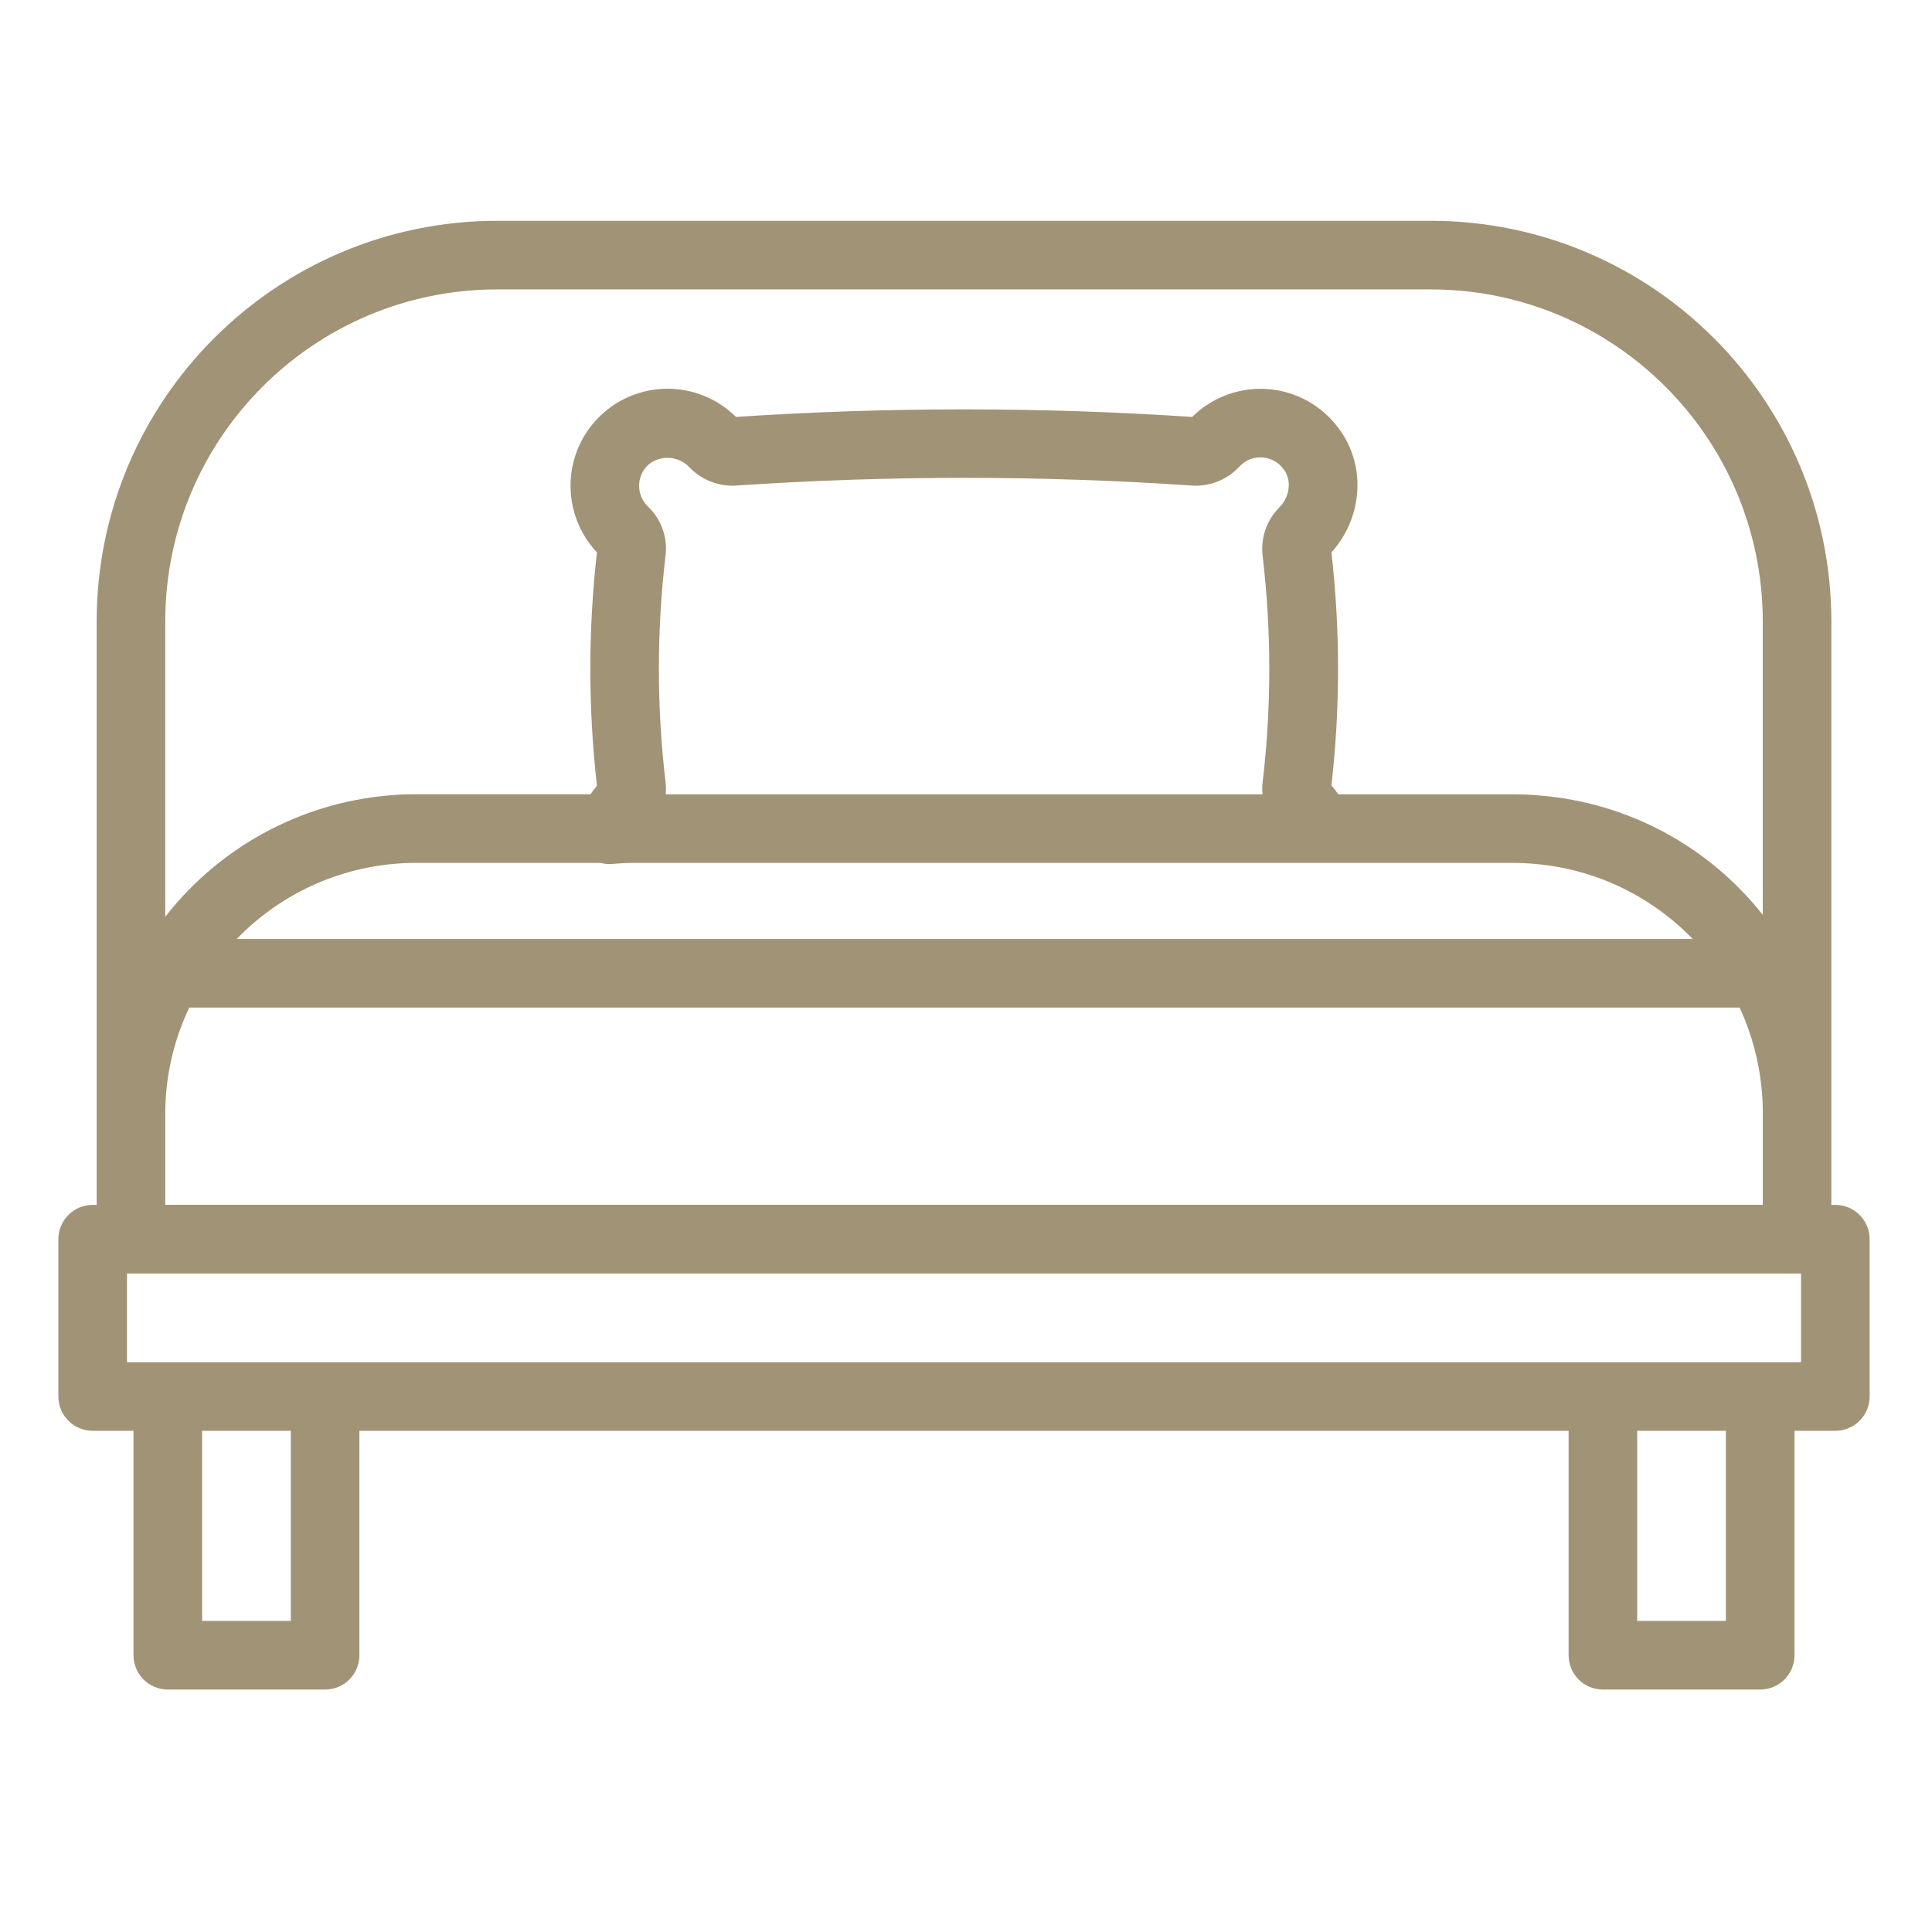 <?xml version="1.0"?>
<svg xmlns="http://www.w3.org/2000/svg" height="512px" viewBox="-17 -67 562.665 562" width="512px"><g><path d="m517.508 283.57h-1.152v-169.992c-.074-64.367-52.238-116.535-116.609-116.609h-271.992c-64.367.078-116.527 52.242-116.602 116.609v169.992h-1.16c-5.52 0-9.992 4.477-9.992 9.992v45.812c0 5.516 4.473 9.988 9.992 9.988h11.887v65.367c0 5.52 4.473 9.992 9.992 9.992h45.805c5.516 0 9.988-4.473 9.988-9.992v-65.367h352.168v65.367c0 5.52 4.473 9.992 9.992 9.992h45.805c5.516 0 9.992-4.473 9.992-9.992v-65.367h11.887c5.516 0 9.992-4.473 9.992-9.988v-45.812c0-5.516-4.477-9.992-9.992-9.992zm-359.469-99.59c.812.219 1.652.336 2.496.34.316 0 .629 0 .953-.043 2.117-.207 4.191-.297 6.348-.297h255.758c2.223 0 4.363.098 6.574.301 17.406 1.523 33.668 9.285 45.809 21.852h-424.023c12.078-12.535 28.27-20.289 45.605-21.855 2.117-.207 4.195-.297 6.352-.297zm18.801-23.48c-2.602-21.977-2.602-44.176 0-66.152.59-5.113-1.188-10.215-4.824-13.848l-.461-.465c-1.613-1.629-2.492-3.848-2.422-6.148.07-2.293 1.082-4.457 2.801-5.984 3.543-2.809 8.648-2.469 11.789.789l.625.625c3.469 3.309 8.152 5.035 12.938 4.773 44.309-3.008 88.766-3.008 133.074 0 4.832.254 9.543-1.535 12.992-4.922l.887-.891c1.688-1.703 4.039-2.574 6.43-2.395 2.465.18 4.727 1.445 6.168 3.453 1.004 1.328 1.531 2.957 1.5 4.621-.027 2.477-1.043 4.84-2.828 6.562-3.613 3.676-5.379 8.789-4.801 13.914 2.602 21.984 2.602 44.191 0 66.176-.121 1.125-.137 2.262-.039 3.391h-173.785c.094-1.164.078-2.328-.047-3.484zm-145.707 96.336c.027-10.637 2.414-21.129 6.988-30.723h451.523c4.449 9.629 6.75 20.113 6.75 30.723v26.715h-465.262zm96.621-239.887h271.992c53.34.062 96.566 43.289 96.629 96.629v85.523c-15.766-19.953-39.074-32.512-64.41-34.707-2.801-.266-5.543-.391-8.391-.391h-50.812c-.613-.902-1.281-1.773-2-2.598 2.562-22.551 2.562-45.32 0-67.879 4.855-5.355 7.551-12.32 7.574-19.551.035-6.016-1.914-11.879-5.555-16.668-4.883-6.578-12.379-10.711-20.551-11.324-8.168-.617-16.203 2.344-22.016 8.109-44.246-2.938-88.633-2.938-132.879 0-7.988-7.941-19.938-10.379-30.395-6.203-10.465 4.184-17.445 14.172-17.77 25.434-.211 7.492 2.551 14.766 7.68 20.227-2.562 22.578-2.562 45.363 0 67.941-.668.793-1.285 1.629-1.863 2.496h-51.062c-2.793 0-5.492.121-8.16.375-25.5 2.324-48.902 15.105-64.637 35.305v-86.09c.059-53.34 43.281-96.566 96.625-96.629zm-60.062 387.793h-25.828v-55.379h25.828zm417.938 0h-25.824v-55.379h25.824zm21.887-75.359h-487.535v-25.828h487.535zm0 0" data-original="#000000" class="active-path" data-old_color="#000000" fill="#A19375"/></g> </svg>
